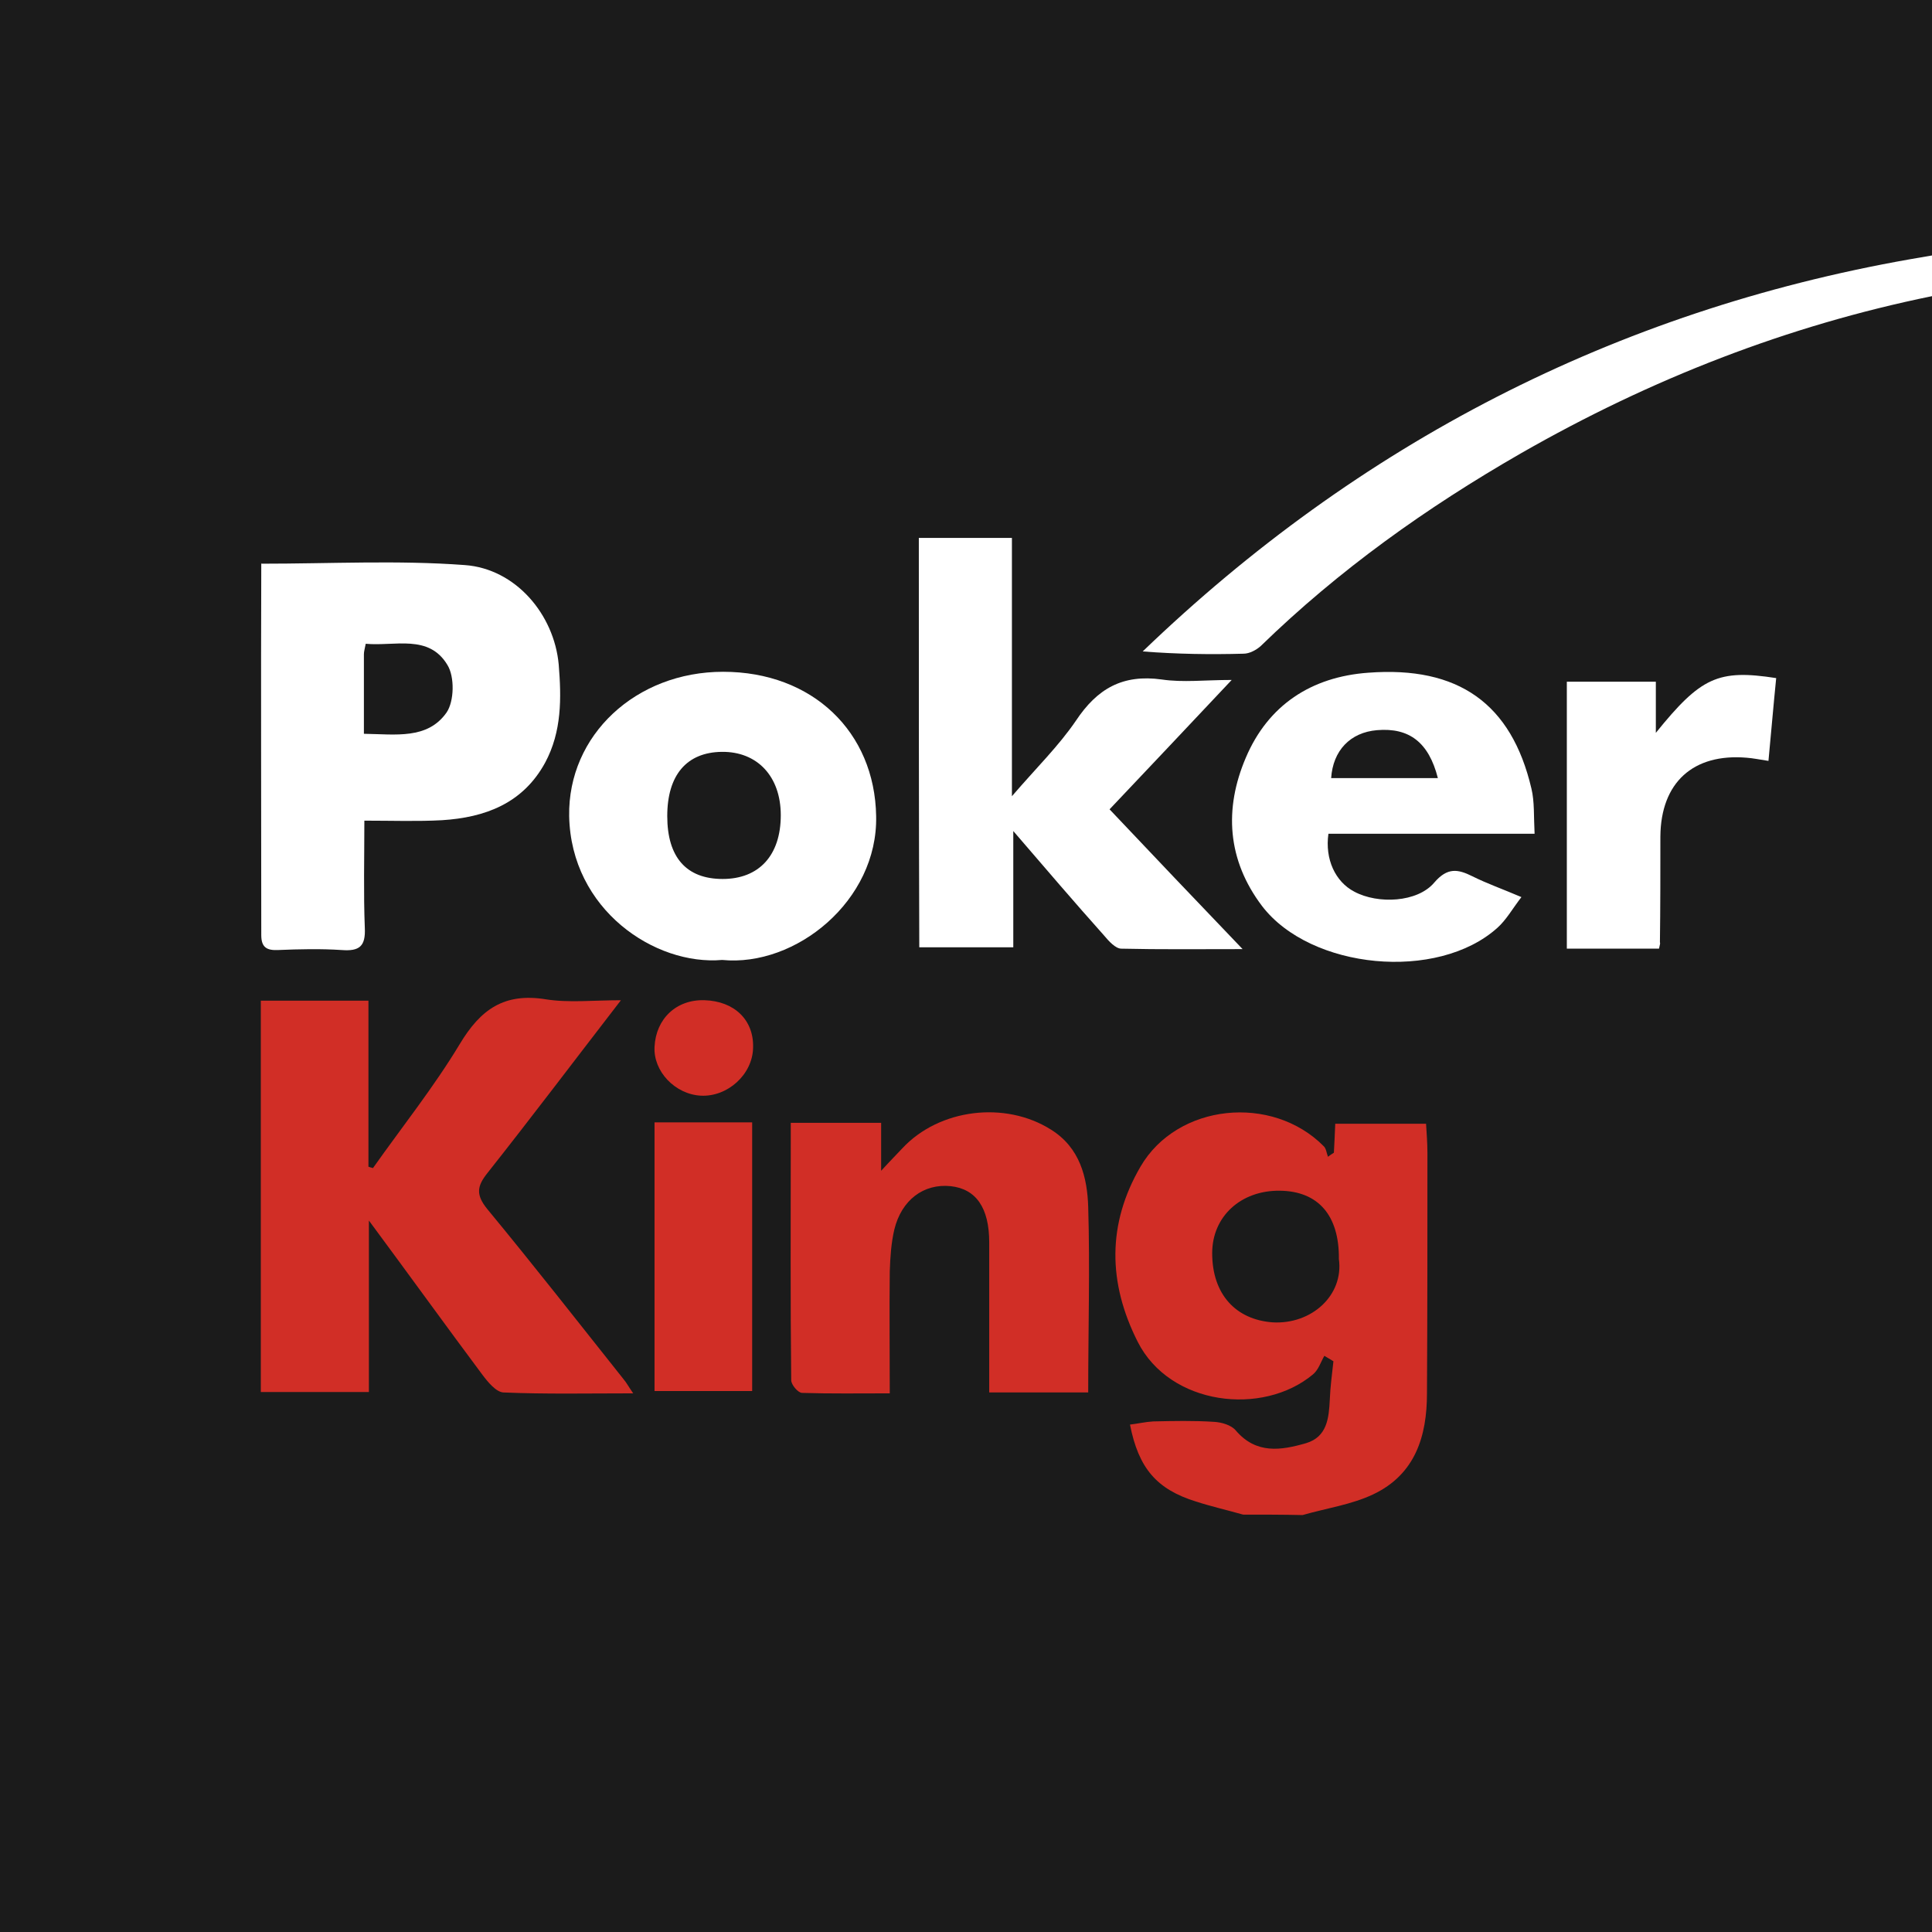 <svg width="200" height="200" viewBox="0 0 200 200" fill="none" xmlns="http://www.w3.org/2000/svg">
<rect x="0" y="0" width="200" height="200" fill="#333333" stroke="none"/>
<g clip-path="url(#clip0)">
<path d="M200 0H0V200H200V0Z" fill="#1B1B1B"/>
<path d="M130.514 66.874C138.6 59.007 147.672 52.544 157.45 46.925C170.918 39.211 185.085 33.702 200 30.658V26.445C199.247 26.57 198.493 26.7 197.737 26.835C167.181 32.22 140.621 45.941 118.292 67.436C121.864 67.717 125.296 67.764 128.728 67.67C129.339 67.67 130.044 67.296 130.514 66.874Z" fill="white"/>
<path d="M27.047 58.354C34.239 58.354 41.197 57.98 48.107 58.495C53.372 58.869 57.368 63.599 57.838 68.797C58.12 72.263 58.167 75.728 56.428 78.959C54.124 83.174 50.222 84.626 45.757 84.907C43.218 85.047 40.632 84.953 37.718 84.953C37.718 88.84 37.624 92.446 37.765 96.052C37.859 97.972 37.201 98.487 35.367 98.347C33.205 98.206 30.995 98.253 28.786 98.347C27.658 98.394 27.047 98.113 27.047 96.801C27.047 83.97 27 71.186 27.047 58.354C27 58.307 27.094 58.261 27.047 58.354ZM37.671 75.962C40.962 76.009 44.252 76.571 46.227 73.761C47.026 72.59 47.073 70.062 46.321 68.844C44.393 65.613 40.867 66.924 37.859 66.643C37.765 67.158 37.671 67.439 37.671 67.72C37.671 70.389 37.671 73.012 37.671 75.962Z" fill="white"/>
<path d="M95.117 55.684C98.36 55.684 101.463 55.684 104.754 55.684C104.754 64.441 104.754 73.104 104.754 82.423C107.292 79.473 109.596 77.225 111.382 74.603C113.591 71.278 116.224 69.779 120.267 70.341C122.476 70.669 124.733 70.388 127.506 70.388C123.087 75.071 119.044 79.379 114.861 83.781C119.373 88.558 123.792 93.194 128.634 98.252C124.074 98.252 120.079 98.299 116.083 98.205C115.472 98.205 114.767 97.409 114.296 96.847C111.241 93.428 108.279 89.963 104.895 86.029C104.895 90.338 104.895 94.131 104.895 98.064C101.51 98.064 98.407 98.064 95.164 98.064C95.117 83.969 95.117 69.92 95.117 55.684Z" fill="white"/>
<path d="M74.762 99.373C67.804 99.982 59.108 94.175 58.92 84.482C58.779 76.099 65.83 69.543 74.856 69.543C84.117 69.543 90.557 75.771 90.698 84.482C90.886 93.239 82.377 100.123 74.762 99.373ZM69.074 84.482C69.074 88.743 71.048 90.991 74.809 90.991C78.569 90.991 80.826 88.556 80.826 84.388C80.826 80.361 78.381 77.785 74.715 77.832C71.095 77.879 69.074 80.22 69.074 84.482Z" fill="white"/>
<path d="M158.86 86.31C151.48 86.31 144.476 86.31 137.518 86.31C137.142 88.933 138.223 91.274 140.198 92.305C142.642 93.616 146.732 93.428 148.471 91.368C149.835 89.776 150.916 89.963 152.42 90.712C153.924 91.462 155.523 92.024 157.497 92.867C156.557 94.084 155.946 95.208 155.006 96.051C148.8 101.624 135.685 100.359 130.655 93.803C127.035 89.027 126.706 83.735 128.963 78.443C131.266 73.011 135.732 70.061 141.655 69.639C150.963 68.937 156.463 72.823 158.531 81.627C158.86 82.986 158.766 84.484 158.86 86.31ZM137.8 80.55C141.467 80.55 145.134 80.55 148.848 80.55C147.907 76.851 145.886 75.305 142.548 75.586C139.775 75.821 137.988 77.694 137.8 80.55Z" fill="white"/>
<path d="M171.741 98.202C168.544 98.202 165.442 98.202 162.198 98.202C162.198 88.976 162.198 79.844 162.198 70.572C165.254 70.572 168.215 70.572 171.412 70.572C171.412 72.305 171.412 73.991 171.412 75.864C176.066 70.104 177.852 69.261 183.87 70.197C183.587 73.007 183.352 75.817 183.07 78.767C182.13 78.627 181.472 78.486 180.814 78.439C175.267 77.971 171.929 81.015 171.882 86.588C171.882 90.24 171.882 93.893 171.835 97.546C171.882 97.64 171.835 97.78 171.741 98.202Z" fill="white"/>
<path d="M128.682 156.792C127.036 156.324 125.391 155.949 123.793 155.434C119.75 154.17 117.869 152.015 116.976 147.473C117.775 147.379 118.575 147.192 119.374 147.145C121.489 147.098 123.605 147.051 125.72 147.192C126.472 147.239 127.459 147.52 127.929 148.082C130.045 150.564 132.63 150.142 135.216 149.393C137.378 148.737 137.566 146.817 137.66 144.897C137.707 143.586 137.895 142.228 138.036 140.917C137.707 140.729 137.425 140.542 137.096 140.355C136.72 141.01 136.485 141.807 135.921 142.275C130.703 146.63 121.113 145.506 117.775 138.903C114.673 132.768 114.626 126.681 118.058 120.78C121.865 114.224 131.69 113.24 137.049 118.673C137.284 118.907 137.331 119.375 137.472 119.75C137.66 119.609 137.848 119.469 138.083 119.328C138.13 118.439 138.177 117.549 138.224 116.331C141.28 116.331 144.336 116.331 147.626 116.331C147.673 117.221 147.767 118.251 147.767 119.328C147.767 127.617 147.767 135.953 147.72 144.242C147.72 148.691 146.498 152.624 142.173 154.685C139.917 155.762 137.284 156.136 134.84 156.839C132.771 156.792 130.703 156.792 128.682 156.792ZM138.601 130.333C138.648 125.838 136.485 123.309 132.489 123.262C128.447 123.215 125.485 125.931 125.485 129.725C125.485 133.986 127.929 136.608 131.737 136.889C135.78 137.124 139.118 134.08 138.601 130.333Z" fill="#D12E26"/>
<path d="M64.278 103.544C59.436 109.819 55.017 115.673 50.458 121.433C49.376 122.791 49.235 123.681 50.458 125.18C55.253 130.986 59.907 136.934 64.56 142.787C64.843 143.115 65.031 143.49 65.548 144.239C60.8 144.239 56.475 144.333 52.103 144.146C51.351 144.099 50.505 143.068 49.941 142.319C46.133 137.215 42.419 132.063 38.188 126.35C38.188 132.672 38.188 138.339 38.188 144.099C34.286 144.099 30.761 144.099 27 144.099C27 130.612 27 117.172 27 103.591C30.62 103.591 34.239 103.591 38.141 103.591C38.141 109.445 38.141 115.111 38.141 120.778C38.282 120.824 38.423 120.871 38.611 120.918C41.62 116.657 44.91 112.536 47.59 108.087C49.752 104.481 52.197 102.748 56.522 103.451C58.872 103.825 61.411 103.544 64.278 103.544Z" fill="#D12E26"/>
<path d="M112.651 144.145C109.126 144.145 105.929 144.145 102.403 144.145C102.403 143.021 102.403 141.991 102.403 140.914C102.403 136.793 102.403 132.672 102.403 128.597C102.403 125.038 101.04 123.072 98.408 122.791C95.634 122.51 93.331 124.195 92.579 127.286C92.249 128.691 92.155 130.19 92.108 131.641C92.061 135.716 92.108 139.837 92.108 144.239C88.912 144.239 85.997 144.285 83.036 144.192C82.612 144.192 81.907 143.349 81.907 142.88C81.813 134.685 81.86 126.443 81.86 118.248C81.86 117.639 81.86 117.031 81.86 116.234C85.057 116.234 88.019 116.234 91.215 116.234C91.215 117.639 91.215 119.091 91.215 121.198C92.202 120.121 92.814 119.513 93.425 118.857C97.232 114.783 104.049 113.94 108.797 116.937C111.805 118.81 112.557 121.901 112.651 124.945C112.839 131.22 112.651 137.542 112.651 144.145Z" fill="#D12E26"/>
<path d="M67.757 144C67.757 134.634 67.757 125.503 67.757 116.184C71.095 116.184 74.386 116.184 77.864 116.184C77.864 125.409 77.864 134.634 77.864 144C74.527 144 71.236 144 67.757 144Z" fill="#D12E26"/>
<path d="M72.929 103.542C76.032 103.636 78.053 105.603 77.959 108.459C77.912 111.222 75.327 113.564 72.553 113.423C69.874 113.283 67.617 110.894 67.758 108.366C67.899 105.462 70.015 103.449 72.929 103.542Z" fill="#D12E26"/>
</g>
<defs>
<clipPath id="clip0">
<rect width="200" height="200" fill="white"/>
</clipPath>
</defs>
</svg>
